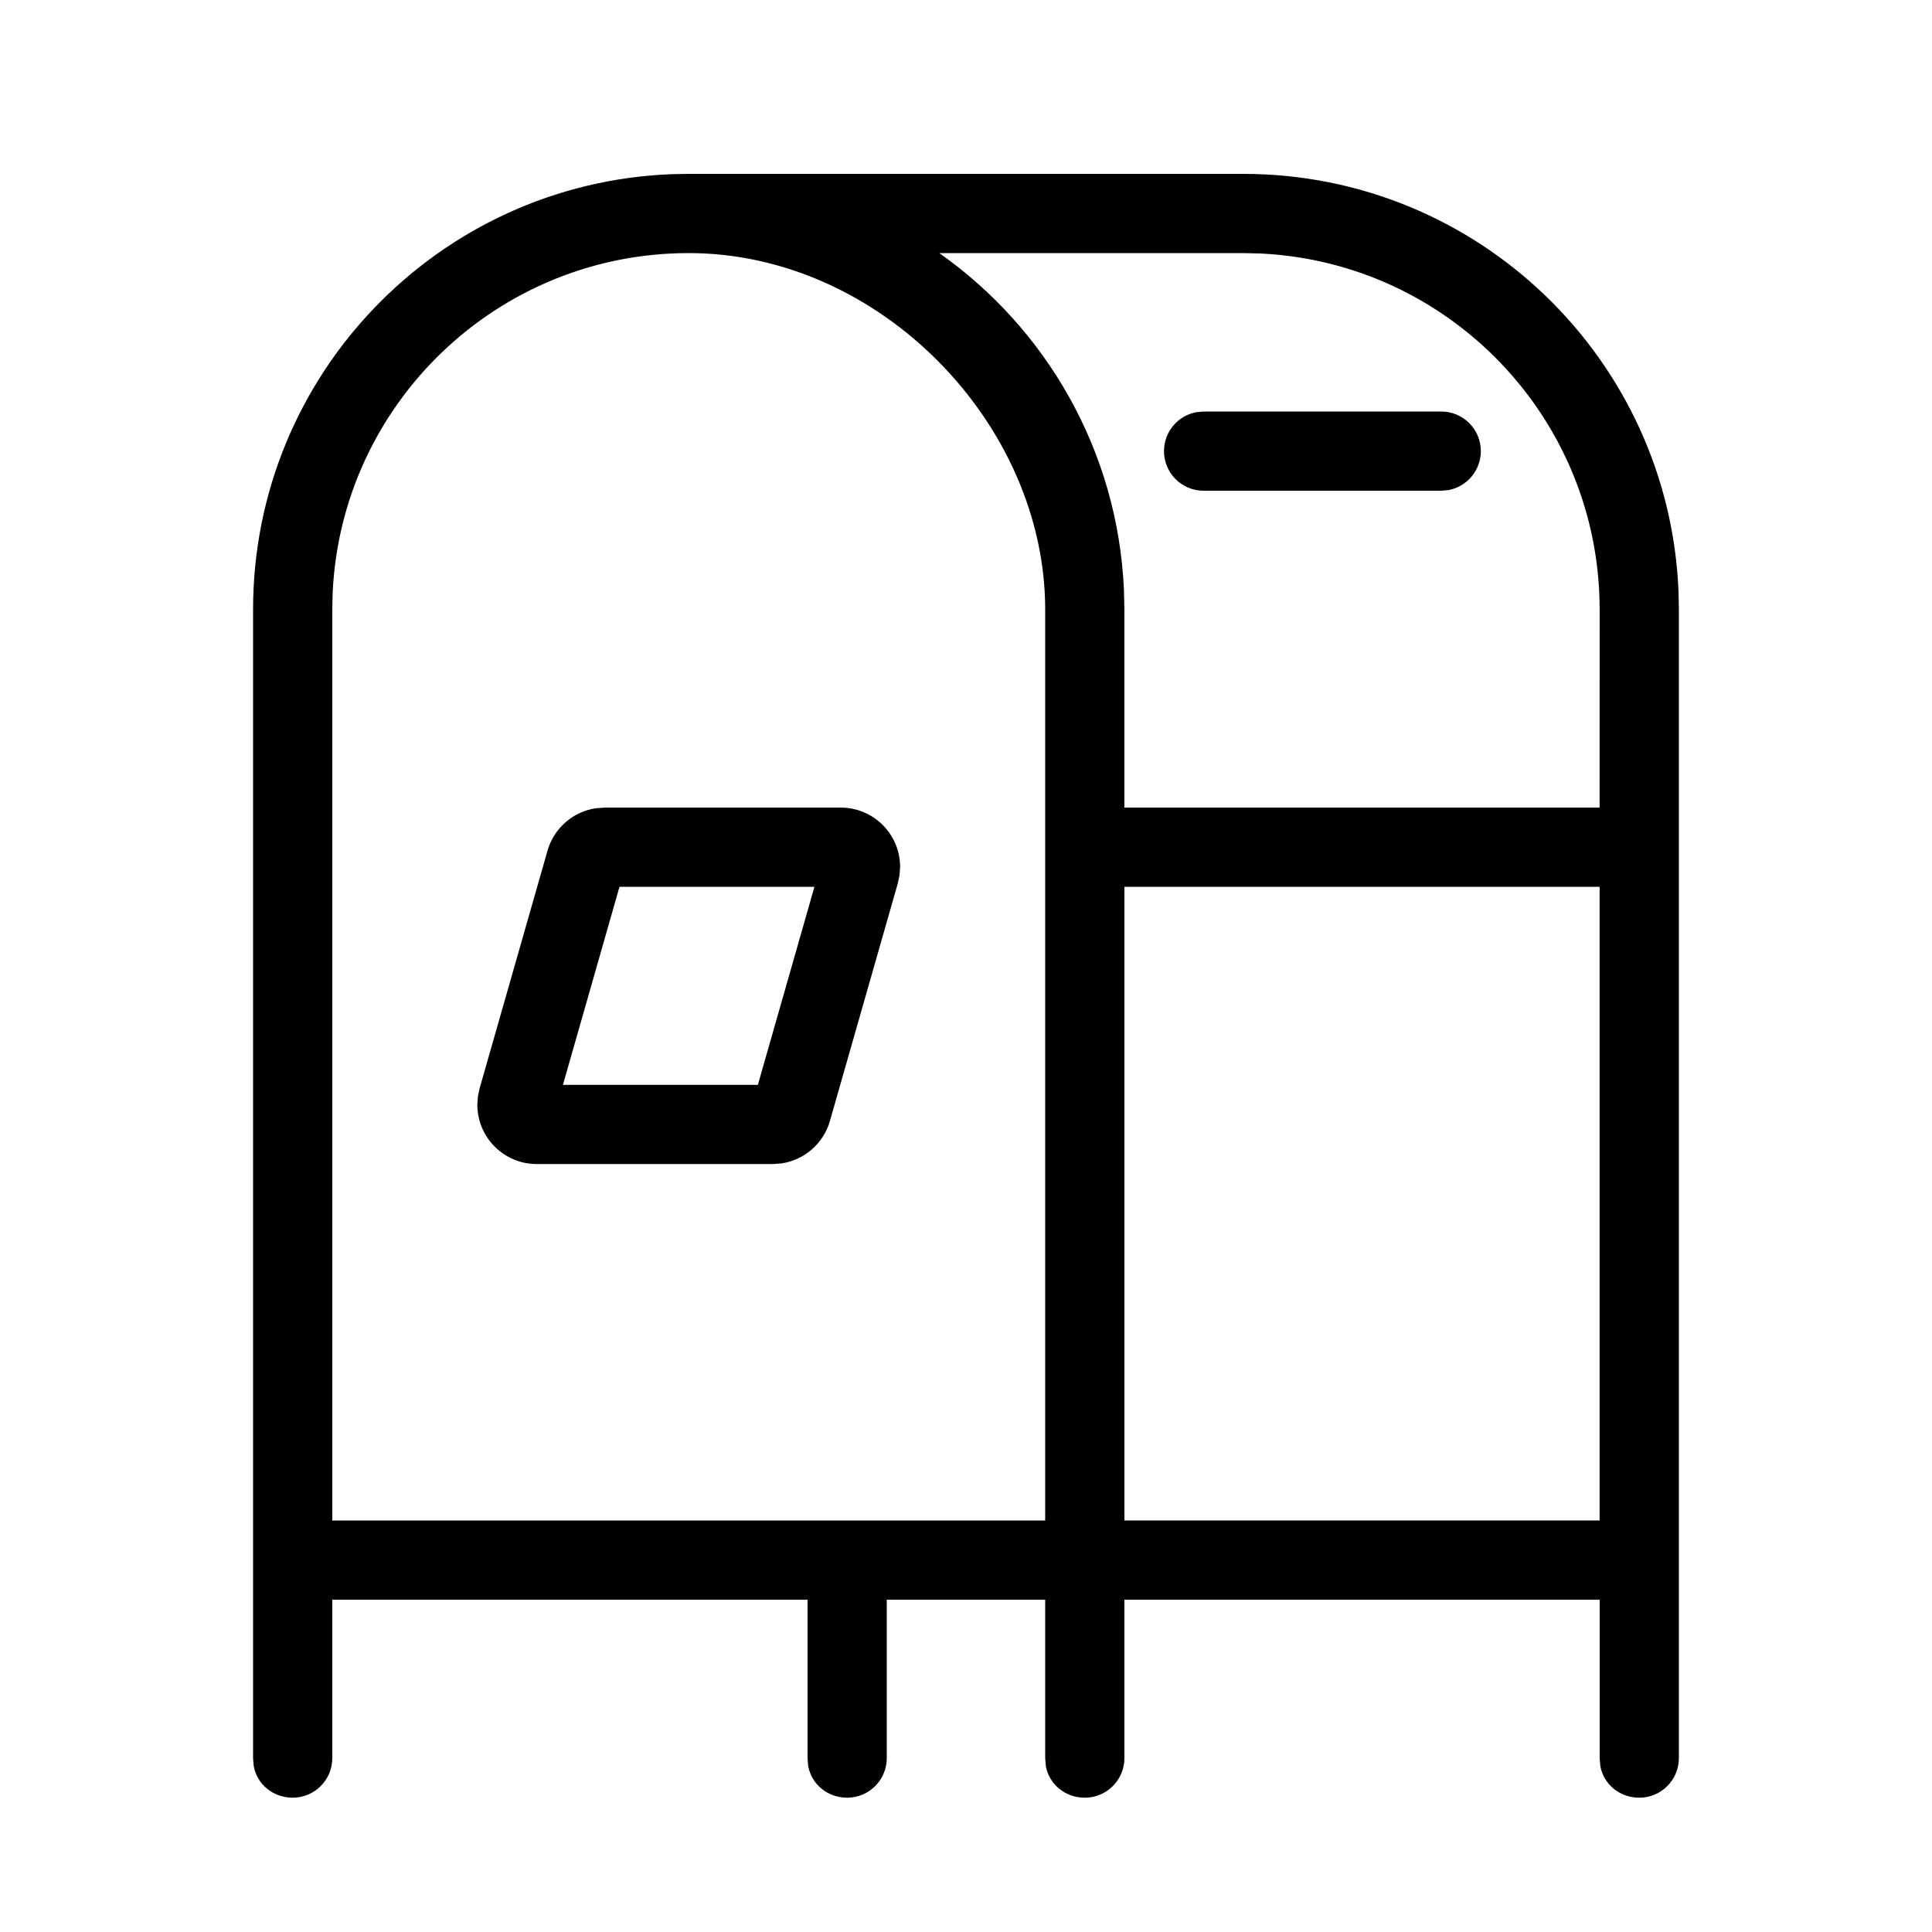 <?xml version="1.0" encoding="UTF-8"?>
<!-- Uploaded to: SVG Find, www.svgfind.com, Generator: SVG Find Mixer Tools -->
<svg fill="#000000" width="800px" height="800px" version="1.1" viewBox="144 144 512 512" xmlns="http://www.w3.org/2000/svg">
 <path d="m473.47 190.08c62.207 0 112.93 49.199 115.36 110.81l0.09 4.644v304.38c0 5.797-4.699 10.496-10.496 10.496-5.152 0-9.438-3.508-10.324-8.402l-0.172-2.094v-41.984h-125.95v41.984c0 5.797-4.699 10.496-10.496 10.496-5.156 0-9.441-3.508-10.328-8.402l-0.168-2.094v-41.984h-41.984v41.984c0 5.797-4.699 10.496-10.496 10.496-5.152 0-9.441-3.508-10.328-8.402l-0.168-2.094v-41.984h-125.95v41.984c0 5.797-4.699 10.496-10.496 10.496-5.152 0-9.438-3.508-10.328-8.402l-0.168-2.094v-304.38c0-62.211 49.199-112.93 110.81-115.37l4.633-0.09zm94.441 188.93h-125.93v167.93h125.93zm-241.39-167.94c-50.68 0-92.039 39.91-94.363 90.016l-0.102 4.449v241.41h188.93v-241.41c0-49.145-43.785-94.465-94.465-94.465zm40.273 146.95c8.695 0 15.746 7.047 15.746 15.742l-0.152 2.184-0.457 2.141-17.992 62.977c-1.715 6.008-6.789 10.359-12.832 11.25l-2.305 0.172h-62.559c-8.695 0-15.742-7.051-15.742-15.746l0.152-2.184 0.453-2.141 17.992-62.977c1.719-6.008 6.789-10.359 12.832-11.25l2.309-0.168zm-6.961 20.992h-51.66l-14.988 52.48h51.66zm113.63-167.94-80.539 0.004c28.32 19.949 47.266 52.305 48.93 89.164l0.121 5.297v52.48h125.93l0.02-52.48c0-50.68-39.91-92.039-90.016-94.363zm52.477 41.984c5.797 0 10.496 4.699 10.496 10.496 0 5.152-3.711 9.438-8.609 10.328l-1.887 0.168h-62.973c-5.797 0-10.496-4.699-10.496-10.496 0-5.152 3.711-9.438 8.609-10.328l1.887-0.168z"/>
</svg>